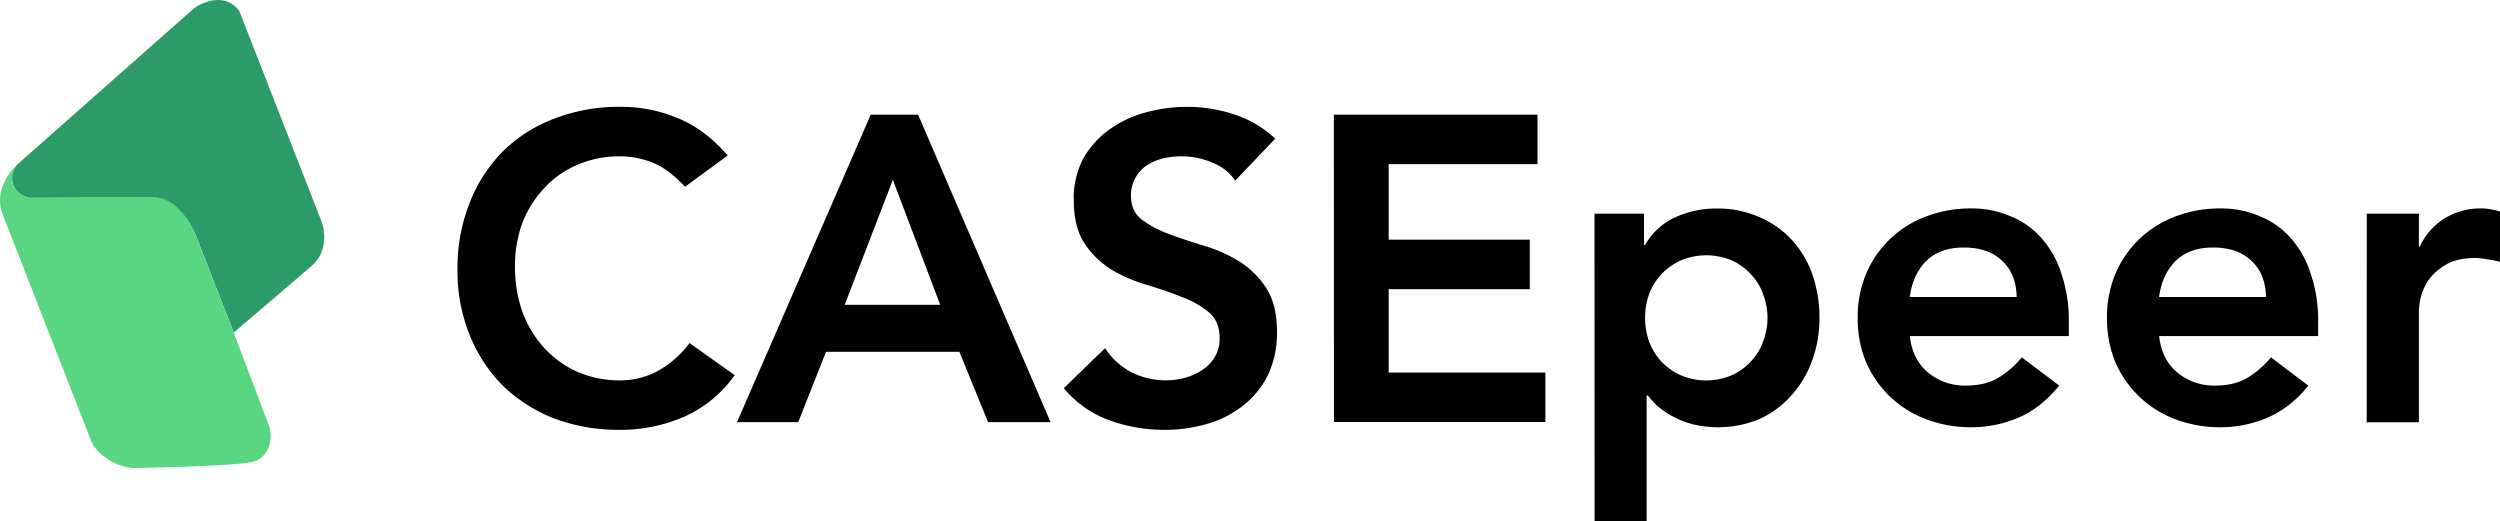 <svg xmlns="http://www.w3.org/2000/svg" data-name="Layer 1" viewBox="0 0 1000 208.42"><path d="M274 74.69q-6.78-7.29-13.2-9.73a34.77 34.77 0 0 0-12.68-2.43A42.23 42.23 0 0 0 230.79 66a38.29 38.29 0 0 0-13.2 9.37 42.81 42.81 0 0 0-8.68 13.9 49.11 49.11 0 0 0-2.91 17.2 54.27 54.27 0 0 0 2.95 18.24 44 44 0 0 0 8.68 14.41 40.3 40.3 0 0 0 13.2 9.55 42.23 42.23 0 0 0 17.37 3.48 31.78 31.78 0 0 0 14.41-3.48 40.18 40.18 0 0 0 13.2-11.46l18.06 12.85a49.17 49.17 0 0 1-20.31 16.67 63.23 63.23 0 0 1-25.56 5.21 73.82 73.82 0 0 1-26.23-4.51 62.65 62.65 0 0 1-20.49-13 61.22 61.22 0 0 1-13.37-20.32 68.07 68.07 0 0 1-4.91-26.25 70.33 70.33 0 0 1 4.87-26.74 60.47 60.47 0 0 1 13.37-20.67 59.11 59.11 0 0 1 20.49-13A71.5 71.5 0 0 1 248 42.73a58.28 58.28 0 0 1 23.09 4.52q10.77 4.34 20 14.94Zm74.3-28.83h18.93l53 123h-25l-11.47-28.14H330.4l-11.11 28.14H294.8Zm27.78 76.07-18.93-50-19.28 50Zm118-49.67a19.59 19.59 0 0 0-9.38-7.3 30.8 30.8 0 0 0-12.15-2.43 32.06 32.06 0 0 0-7.47.87 21.33 21.33 0 0 0-6.43 2.78 14.47 14.47 0 0 0-4.51 5 13.76 13.76 0 0 0-1.74 7.12q0 6.24 4.34 9.55a42.66 42.66 0 0 0 10.77 5.73Q474 96 481.62 98.31a57.06 57.06 0 0 1 14.06 6.25 34.74 34.74 0 0 1 10.77 10.59q4.33 6.6 4.34 17.55a39.15 39.15 0 0 1-3.64 17.36 35.13 35.13 0 0 1-9.9 12.16 41.52 41.52 0 0 1-14.25 7.29 59.92 59.92 0 0 1-17.19 2.43 64.41 64.41 0 0 1-22.05-3.82 42.5 42.5 0 0 1-18.24-12.85l16.5-16a28.48 28.48 0 0 0 10.42 9.56 30.66 30.66 0 0 0 13.89 3.3 28.66 28.66 0 0 0 7.67-1.03 23.43 23.43 0 0 0 6.95-3.12 16.8 16.8 0 0 0 5-5.21 14.67 14.67 0 0 0 1.91-7.47q0-6.77-4.34-10.42a37 37 0 0 0-10.77-6.08q-6.42-2.6-14.07-4.86a61.79 61.79 0 0 1-14.07-6.08 35.5 35.5 0 0 1-10.76-10.42q-4.35-6.6-4.35-17.54a33.81 33.81 0 0 1 3.82-16.5 36.26 36.26 0 0 1 10.25-11.46 44.84 44.84 0 0 1 14.6-6.94 62.46 62.46 0 0 1 16.67-2.26 59.92 59.92 0 0 1 18.76 3 43.55 43.55 0 0 1 16.5 9.72Zm39.46-26.4H615v19.8h-59.53v30.22h56.44v19.8h-56.44V149h62.69v19.8h-84.58Zm104.26 39.6h19.8V98h.4a26.74 26.74 0 0 1 12.15-11.11 39.37 39.37 0 0 1 16.5-3.48 41.07 41.07 0 0 1 17.2 3.48 37.47 37.47 0 0 1 13 9.2 39.74 39.74 0 0 1 8.15 13.85 51.83 51.83 0 0 1 2.78 17.2 49.15 49.15 0 0 1-2.95 17.19 42 42 0 0 1-8.33 13.89 38.06 38.06 0 0 1-12.68 9.38 43.3 43.3 0 0 1-26.75 2.09 36.16 36.16 0 0 1-8-3.13 34.79 34.79 0 0 1-5.9-4 34.34 34.34 0 0 1-4-4.35h-.52v50.2h-20.81Zm69.2 41.68a25.88 25.88 0 0 0-1.74-9.38 21.72 21.72 0 0 0-4.86-8 23.29 23.29 0 0 0-7.64-5.56 26.27 26.27 0 0 0-20.49 0 25.4 25.4 0 0 0-7.82 5.56 25.68 25.68 0 0 0-4.86 8 29 29 0 0 0 0 18.76 25.52 25.52 0 0 0 4.86 8 25.23 25.23 0 0 0 7.82 5.56 26.16 26.16 0 0 0 20.49 0 23.15 23.15 0 0 0 7.64-5.56 21.6 21.6 0 0 0 4.86-8 25.88 25.88 0 0 0 1.74-9.38Zm56.95 7.29q1 9.38 7.29 14.59a22.84 22.84 0 0 0 15.11 5.21q7.82 0 13-3.13a37.19 37.19 0 0 0 9.38-8.16l14.94 11.29q-7.3 9-16.32 12.85a48.11 48.11 0 0 1-18.93 3.82 50.13 50.13 0 0 1-17.72-3.12 42.67 42.67 0 0 1-14.42-8.86 43.34 43.34 0 0 1-9.72-13.72 45.58 45.58 0 0 1-3.48-18.06 44.37 44.37 0 0 1 3.48-17.89 41.68 41.68 0 0 1 24.12-22.75 49.91 49.91 0 0 1 17.72-3.13 38.82 38.82 0 0 1 15.8 3.13 32.34 32.34 0 0 1 12.33 8.68 38.7 38.7 0 0 1 8 14.24 57.64 57.64 0 0 1 3 19.28v5.73Zm42.72-15.63q-.18-9.19-5.73-14.41-5.6-5.39-15.5-5.39-9.37 0-14.94 5.39-5.38 5.39-6.59 14.41Zm57 15.63q1 9.38 7.29 14.59a22.88 22.88 0 0 0 15.04 5.21q7.82 0 13-3.13a37.37 37.37 0 0 0 9.38-8.16l14.93 11.29a42.23 42.23 0 0 1-16.32 12.85 48 48 0 0 1-18.93 3.82 50.17 50.17 0 0 1-17.72-3.12 42.63 42.63 0 0 1-14.34-8.86 43.37 43.37 0 0 1-9.73-13.72 45.75 45.75 0 0 1-3.47-18.06 44.53 44.53 0 0 1 3.47-17.89A42.9 42.9 0 0 1 856 95.36a42.47 42.47 0 0 1 14.4-8.86 50 50 0 0 1 17.72-3.13 38.79 38.79 0 0 1 15.8 3.13 32.19 32.19 0 0 1 12.33 8.68 38.58 38.58 0 0 1 8 14.24 57.65 57.65 0 0 1 3 19.28v5.73Zm42.73-15.63q-.18-9.19-5.74-14.41Q895.07 99 885.17 99q-9.39 0-14.94 5.39-5.38 5.39-6.6 14.41Zm40.32-33.34h20.84v13.2h.35a26.19 26.19 0 0 1 9.9-11.29 27.32 27.32 0 0 1 14.76-4 18.76 18.76 0 0 1 3.65.35c1.27.23 2.54.52 3.82.87v20.14a41.75 41.75 0 0 0-5.21-1 23.62 23.62 0 0 0-4.86-.52q-7.3 0-11.81 2.78a21.64 21.64 0 0 0-6.77 6.08 22.86 22.86 0 0 0-3.13 7 28.65 28.65 0 0 0-.7 5.21v44.63h-20.88Z"/><path d="M77.6 3.32 7.12 65.61a7.82 7.82 0 0 0-2 7.75c1.16 4.18 5.16 5.54 7.39 6 3 .58 40.54-.41 49.2-.25S76.5 89.5 78.5 94.62l15 38.39c7.75-6.61 24.84-21.2 31.27-26.75s5.18-14.24 3.76-17.9L95.74 4.45C90.29-3 81.38.58 77.6 3.32Z" style="fill:#2d9b67"/><path d="M1.05 85.68c-3.42-8.77 2.34-16.55 5.42-19.44C6 67.26 4.29 70 5.09 73.36S10 78.78 11.19 79c13.42-.19 42.38-.31 51-.16 9 1 14.6 11 16.27 15.77l15 38.39 14.24 37.56c1.81 5.48-.63 13.53-7.62 14.36-7.76 1.64-46.75 2.31-46.75 2.31-9.44-.86-15-7-16.53-10Z" style="fill:#58d682"/></svg>
